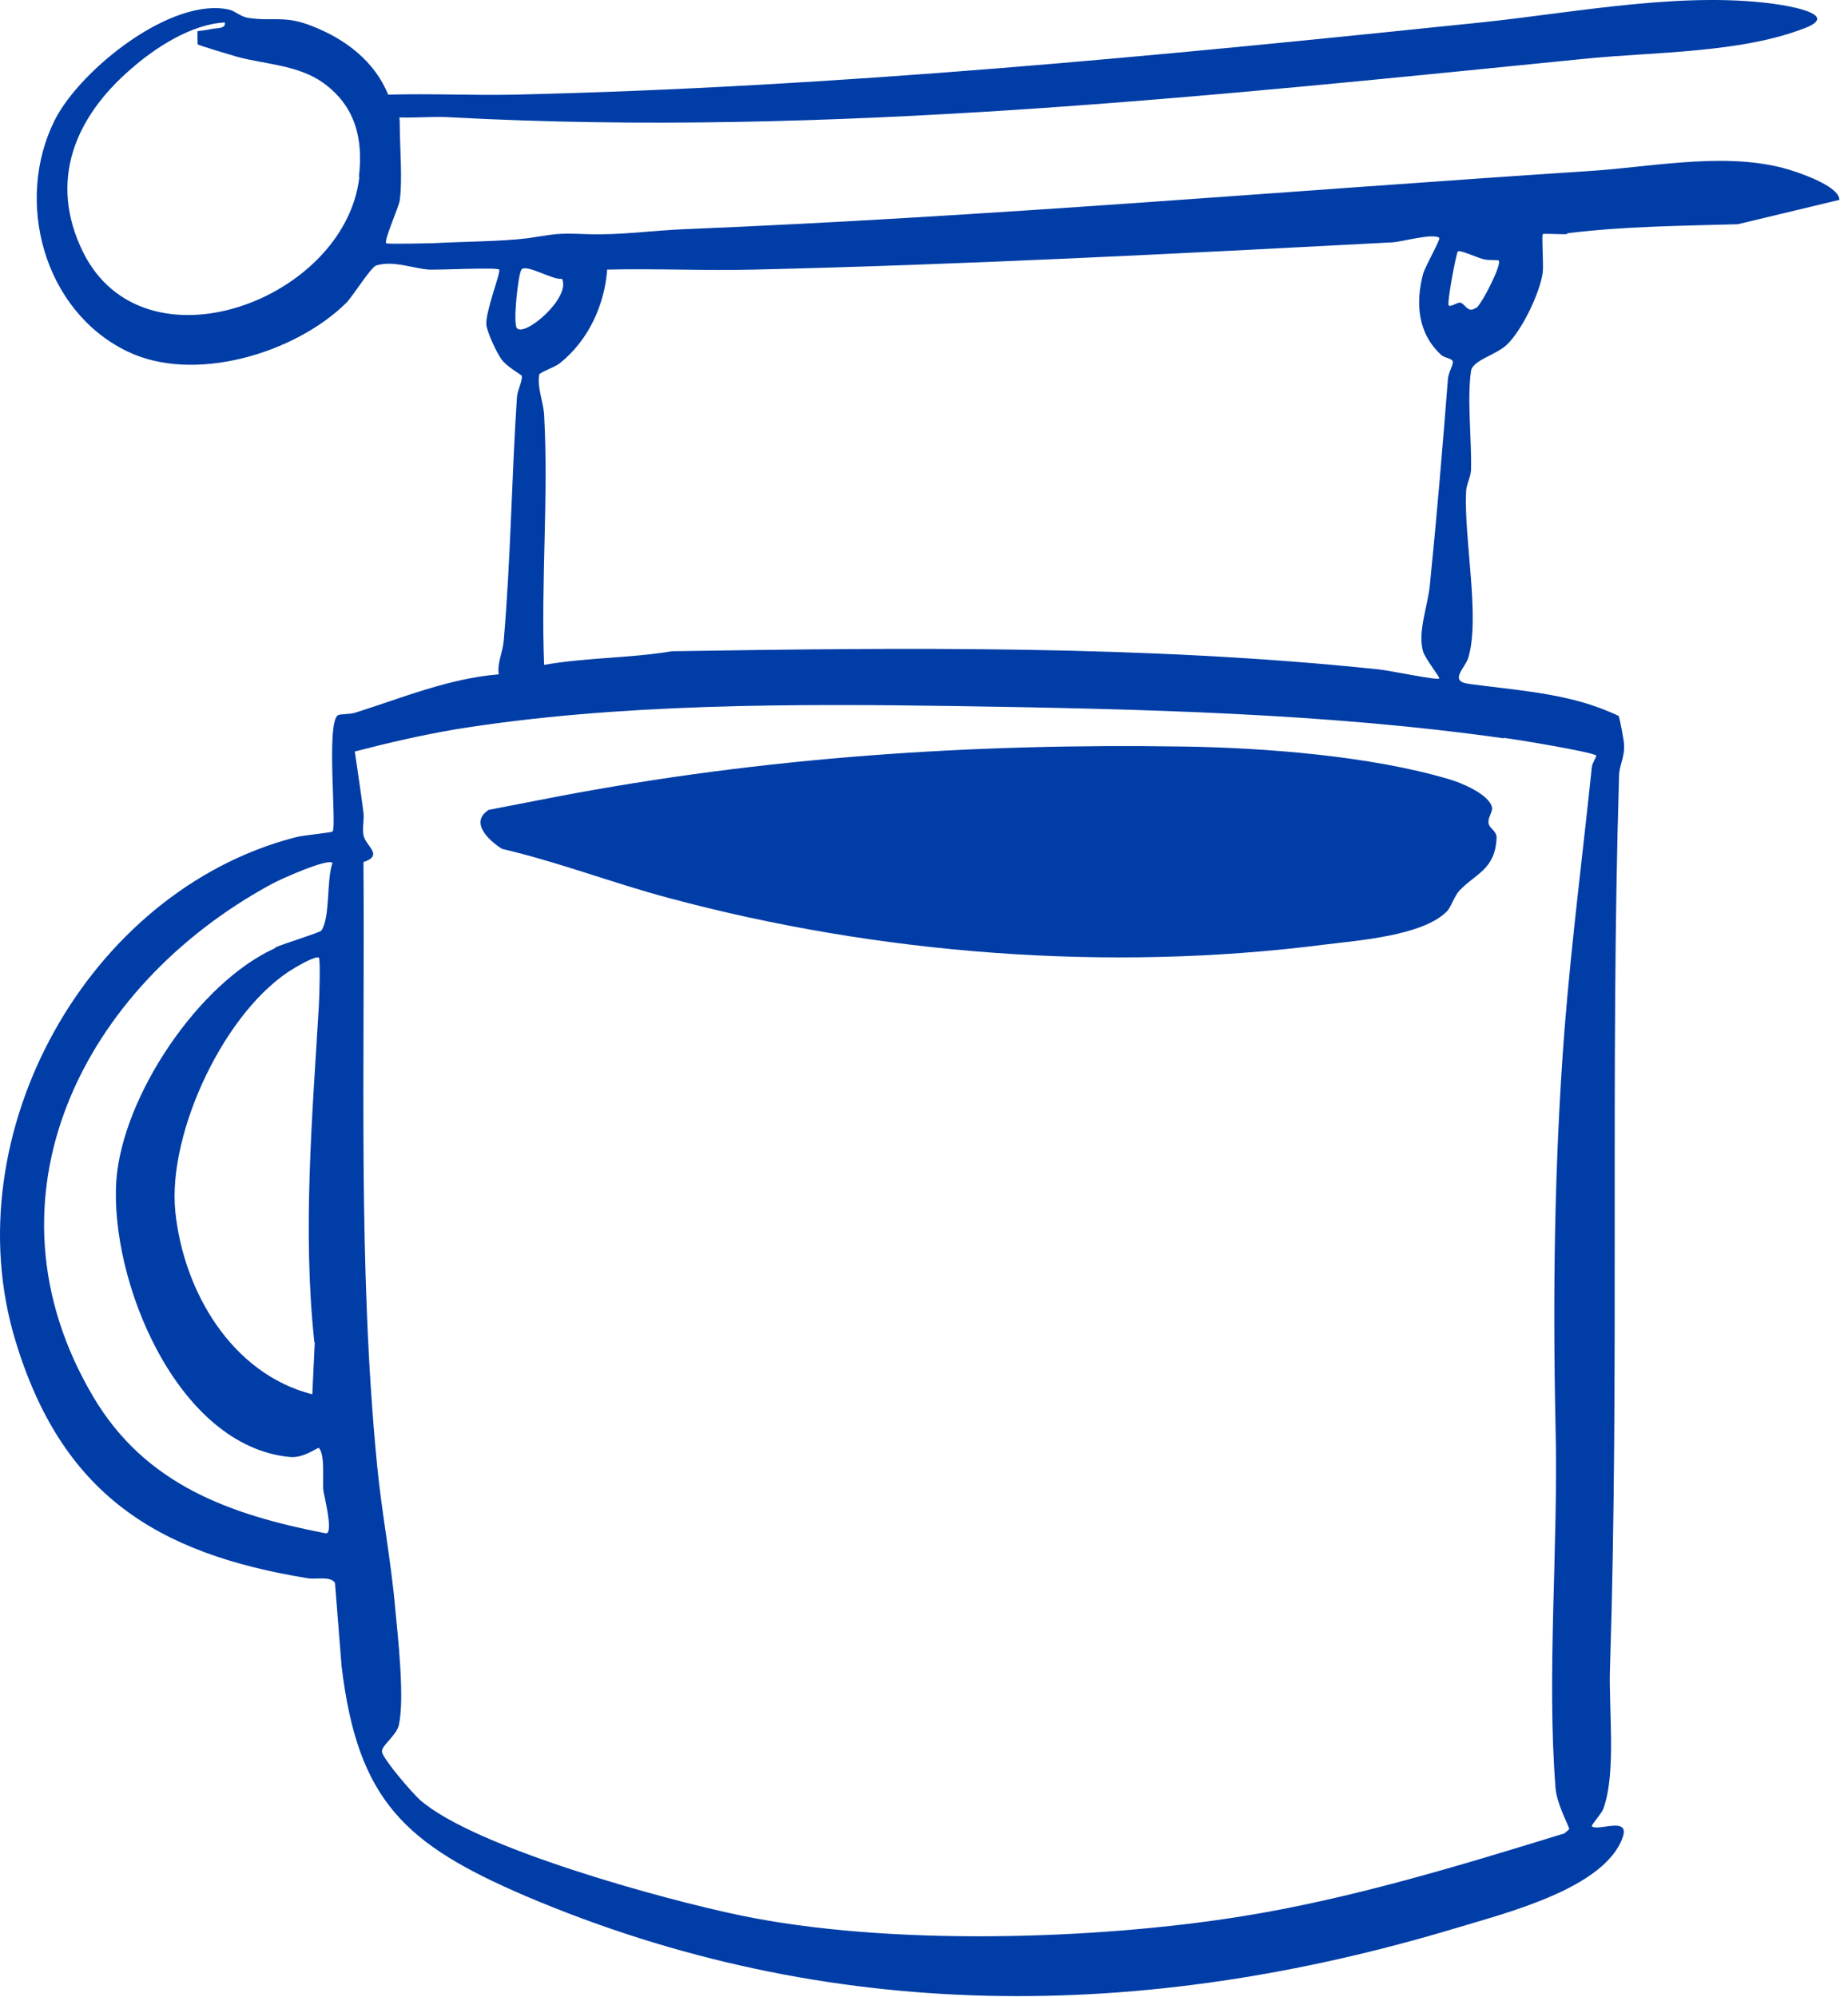<?xml version="1.0" encoding="utf-8"?>
<svg xmlns="http://www.w3.org/2000/svg" fill="none" height="100%" overflow="visible" preserveAspectRatio="none" style="display: block;" viewBox="0 0 112 121" width="100%">
<g id="Union">
<path d="M33.677 48.286C46.377 45.861 58.977 45.036 71.777 45.236C76.677 45.311 83.102 45.811 87.802 47.211C88.527 47.411 90.277 48.136 90.427 48.936C90.477 49.211 90.127 49.561 90.227 49.936C90.327 50.236 90.702 50.361 90.702 50.761C90.627 52.686 89.427 52.936 88.452 53.961C88.127 54.311 87.952 54.961 87.677 55.236C86.201 56.711 82.277 56.986 80.277 57.236C67.202 58.911 53.277 57.836 40.527 54.411C37.152 53.511 33.852 52.236 30.427 51.436C29.627 50.936 28.452 49.836 29.602 49.086H29.552L33.677 48.286Z" fill="#003DA6"/>
<path clip-rule="evenodd" d="M89.751 1.361C95.526 0.761 102.327 -0.614 108.027 0.311C108.877 0.461 111.327 0.936 109.427 1.686C105.502 3.236 100.202 3.136 96.052 3.561C73.477 5.811 50.151 8.336 27.377 7.111C26.336 7.039 25.271 7.153 24.206 7.115C24.219 7.217 24.227 7.347 24.227 7.511C24.227 8.886 24.402 10.861 24.227 12.136C24.177 12.536 23.252 14.586 23.402 14.736C23.503 14.811 25.827 14.736 26.277 14.736C28.002 14.636 30.402 14.636 31.977 14.436C33.727 14.186 33.602 14.111 35.527 14.186C37.652 14.261 39.527 13.961 41.527 13.886C59.852 13.136 78.027 11.561 96.352 10.361C100.277 10.111 105.027 9.086 108.827 10.411C109.502 10.636 111.477 11.361 111.477 12.111L105.327 13.586C101.877 13.686 98.377 13.711 94.977 14.136V14.186C94.627 14.211 93.552 14.136 93.501 14.186C93.427 14.262 93.552 16.011 93.501 16.486C93.352 17.711 92.252 19.986 91.352 20.861C90.702 21.511 89.252 21.811 89.152 22.486C88.902 24.186 89.202 26.661 89.152 28.486C89.127 28.961 88.852 29.361 88.852 29.836C88.727 32.661 89.701 37.386 89.001 39.811C88.826 40.461 87.777 41.261 89.001 41.436C91.576 41.786 94.377 41.961 96.852 42.861C97.077 42.936 98.052 43.336 98.102 43.386C98.152 43.461 98.427 44.886 98.427 45.111C98.477 45.886 98.126 46.386 98.126 47.011C97.576 64.961 98.152 83.036 97.577 100.986C97.477 103.461 97.977 107.361 97.177 109.586C97.077 109.886 96.402 110.611 96.477 110.661C96.852 110.986 98.777 110.036 98.352 111.311C97.277 114.436 91.177 115.936 88.302 116.811C69.302 122.536 50.252 122.711 31.852 114.886C24.577 111.761 21.677 109.136 20.702 100.961L20.302 95.911C20.026 95.486 19.177 95.711 18.677 95.636C9.427 94.136 3.727 90.486 0.927 81.211C-2.848 68.711 5.327 53.986 17.902 50.736C18.327 50.611 20.052 50.461 20.152 50.386C20.427 50.161 19.752 43.836 20.477 43.336C20.602 43.261 21.202 43.286 21.527 43.186C24.377 42.286 27.177 41.111 30.227 40.861C30.127 40.136 30.477 39.511 30.527 38.836C30.952 33.961 31.002 29.036 31.327 24.111C31.352 23.636 31.651 23.161 31.627 22.786C31.626 22.711 30.727 22.236 30.402 21.786C30.102 21.386 29.527 20.136 29.477 19.686C29.402 18.911 30.377 16.461 30.252 16.336C30.1 16.186 26.702 16.361 26.027 16.336C25.077 16.286 23.852 15.761 22.802 16.086C22.477 16.186 21.377 17.961 20.977 18.361C17.877 21.411 11.752 23.261 7.702 21.286C2.652 18.836 0.852 12.186 3.327 7.261C4.877 4.211 10.402 -0.214 13.902 0.586C14.277 0.686 14.577 1.011 15.052 1.086C16.552 1.311 17.252 0.911 18.927 1.586C20.927 2.361 22.702 3.711 23.527 5.736C26.077 5.661 28.627 5.786 31.152 5.736C50.802 5.286 70.202 3.386 89.751 1.361ZM58.177 42.786C48.252 42.636 37.402 42.611 27.652 44.186C25.577 44.536 23.526 45.011 21.502 45.536C21.677 46.761 21.877 48.011 22.027 49.236C22.077 49.686 21.952 50.161 22.027 50.586C22.127 51.261 23.302 51.811 22.027 52.236C22.127 64.436 21.677 76.711 22.852 88.761C23.127 91.636 23.702 94.561 23.952 97.461C24.127 99.286 24.527 102.886 24.177 104.511C24.027 105.186 23.077 105.786 23.152 106.161C23.252 106.636 24.977 108.636 25.452 109.061C28.752 111.961 40.276 115.111 44.877 116.061C53.776 117.911 66.302 117.561 75.302 116.111C81.852 115.061 88.502 113.036 94.827 111.086C94.902 110.986 95.102 110.886 95.102 110.811C95.102 110.686 94.352 109.311 94.277 108.361C93.727 101.461 94.452 93.611 94.277 86.536C94.102 78.461 94.202 70.361 94.827 62.286C95.252 56.986 95.927 51.736 96.477 46.461C96.502 46.236 96.776 45.811 96.751 45.786C96.5 45.561 91.952 44.811 91.152 44.711L91.126 44.736C80.377 43.211 69.077 42.961 58.177 42.786ZM20.152 52.286C19.877 51.986 16.952 53.286 16.427 53.586C5.052 59.761 -1.498 72.561 5.652 84.636C8.802 89.961 13.927 91.786 19.752 92.911C20.227 92.936 19.652 90.686 19.602 90.336C19.527 89.711 19.727 88.186 19.327 87.736C19.252 87.686 18.427 88.361 17.577 88.286C10.702 87.636 6.627 77.536 7.052 71.511C7.427 66.436 12.027 59.536 16.702 57.436L16.677 57.411C17.177 57.186 19.377 56.511 19.477 56.386C20.027 55.586 19.777 53.311 20.152 52.286ZM19.327 58.036C19.177 57.886 18.127 58.486 17.877 58.636C13.677 61.086 10.127 68.636 10.627 73.436C11.127 78.236 14.027 83.236 18.927 84.486L19.077 81.336H19.052C18.327 74.561 18.927 67.661 19.327 60.911C19.352 60.461 19.427 58.136 19.327 58.036ZM87.227 14.411C86.876 14.111 84.927 14.661 84.376 14.686C71.527 15.361 58.552 16.036 45.677 16.336C42.727 16.411 39.752 16.261 36.802 16.336V16.286C36.652 18.486 35.652 20.636 33.927 22.011C33.577 22.286 32.677 22.561 32.677 22.711C32.552 23.536 32.927 24.311 32.977 25.136C33.252 30.111 32.777 35.286 32.977 40.286C35.552 39.836 38.177 39.886 40.727 39.461C54.852 39.236 69.527 39.086 83.552 40.561C84.151 40.611 87.076 41.236 87.227 41.111C87.277 41.036 86.377 39.911 86.251 39.486C85.901 38.311 86.527 36.736 86.652 35.511C87.077 31.311 87.427 27.161 87.751 22.986C87.776 22.586 88.052 22.186 88.052 21.936C88.052 21.711 87.577 21.711 87.352 21.511C85.927 20.211 85.776 18.386 86.251 16.586C86.402 16.086 87.327 14.486 87.227 14.411ZM34.052 16.886C33.551 17.011 31.877 15.961 31.602 16.336C31.402 16.611 31.077 19.611 31.327 19.886C31.827 20.436 34.652 17.986 34.052 16.886ZM13.627 1.361C11.602 1.461 9.402 2.886 7.902 4.211C4.527 7.136 2.927 10.986 5.027 15.261C8.727 22.761 20.927 18.161 21.777 10.736L21.752 10.711C22.026 8.386 21.527 6.411 19.577 5.011C18.052 3.936 16.127 3.911 14.352 3.436C14.002 3.336 12.077 2.761 11.977 2.686C11.977 2.661 11.952 1.886 11.977 1.886C12.027 1.886 12.577 1.811 12.802 1.761C13.127 1.686 13.701 1.761 13.627 1.361ZM89.927 15.711C89.576 15.636 88.452 15.111 88.352 15.236C88.251 15.362 87.677 18.386 87.802 18.511C87.902 18.611 88.302 18.336 88.477 18.336C88.777 18.361 88.952 19.011 89.427 18.661H89.477C89.827 18.386 91.052 15.986 90.827 15.786C90.777 15.736 90.202 15.786 89.927 15.711Z" fill="#003DA6" fill-rule="evenodd"/>
</g>
</svg>